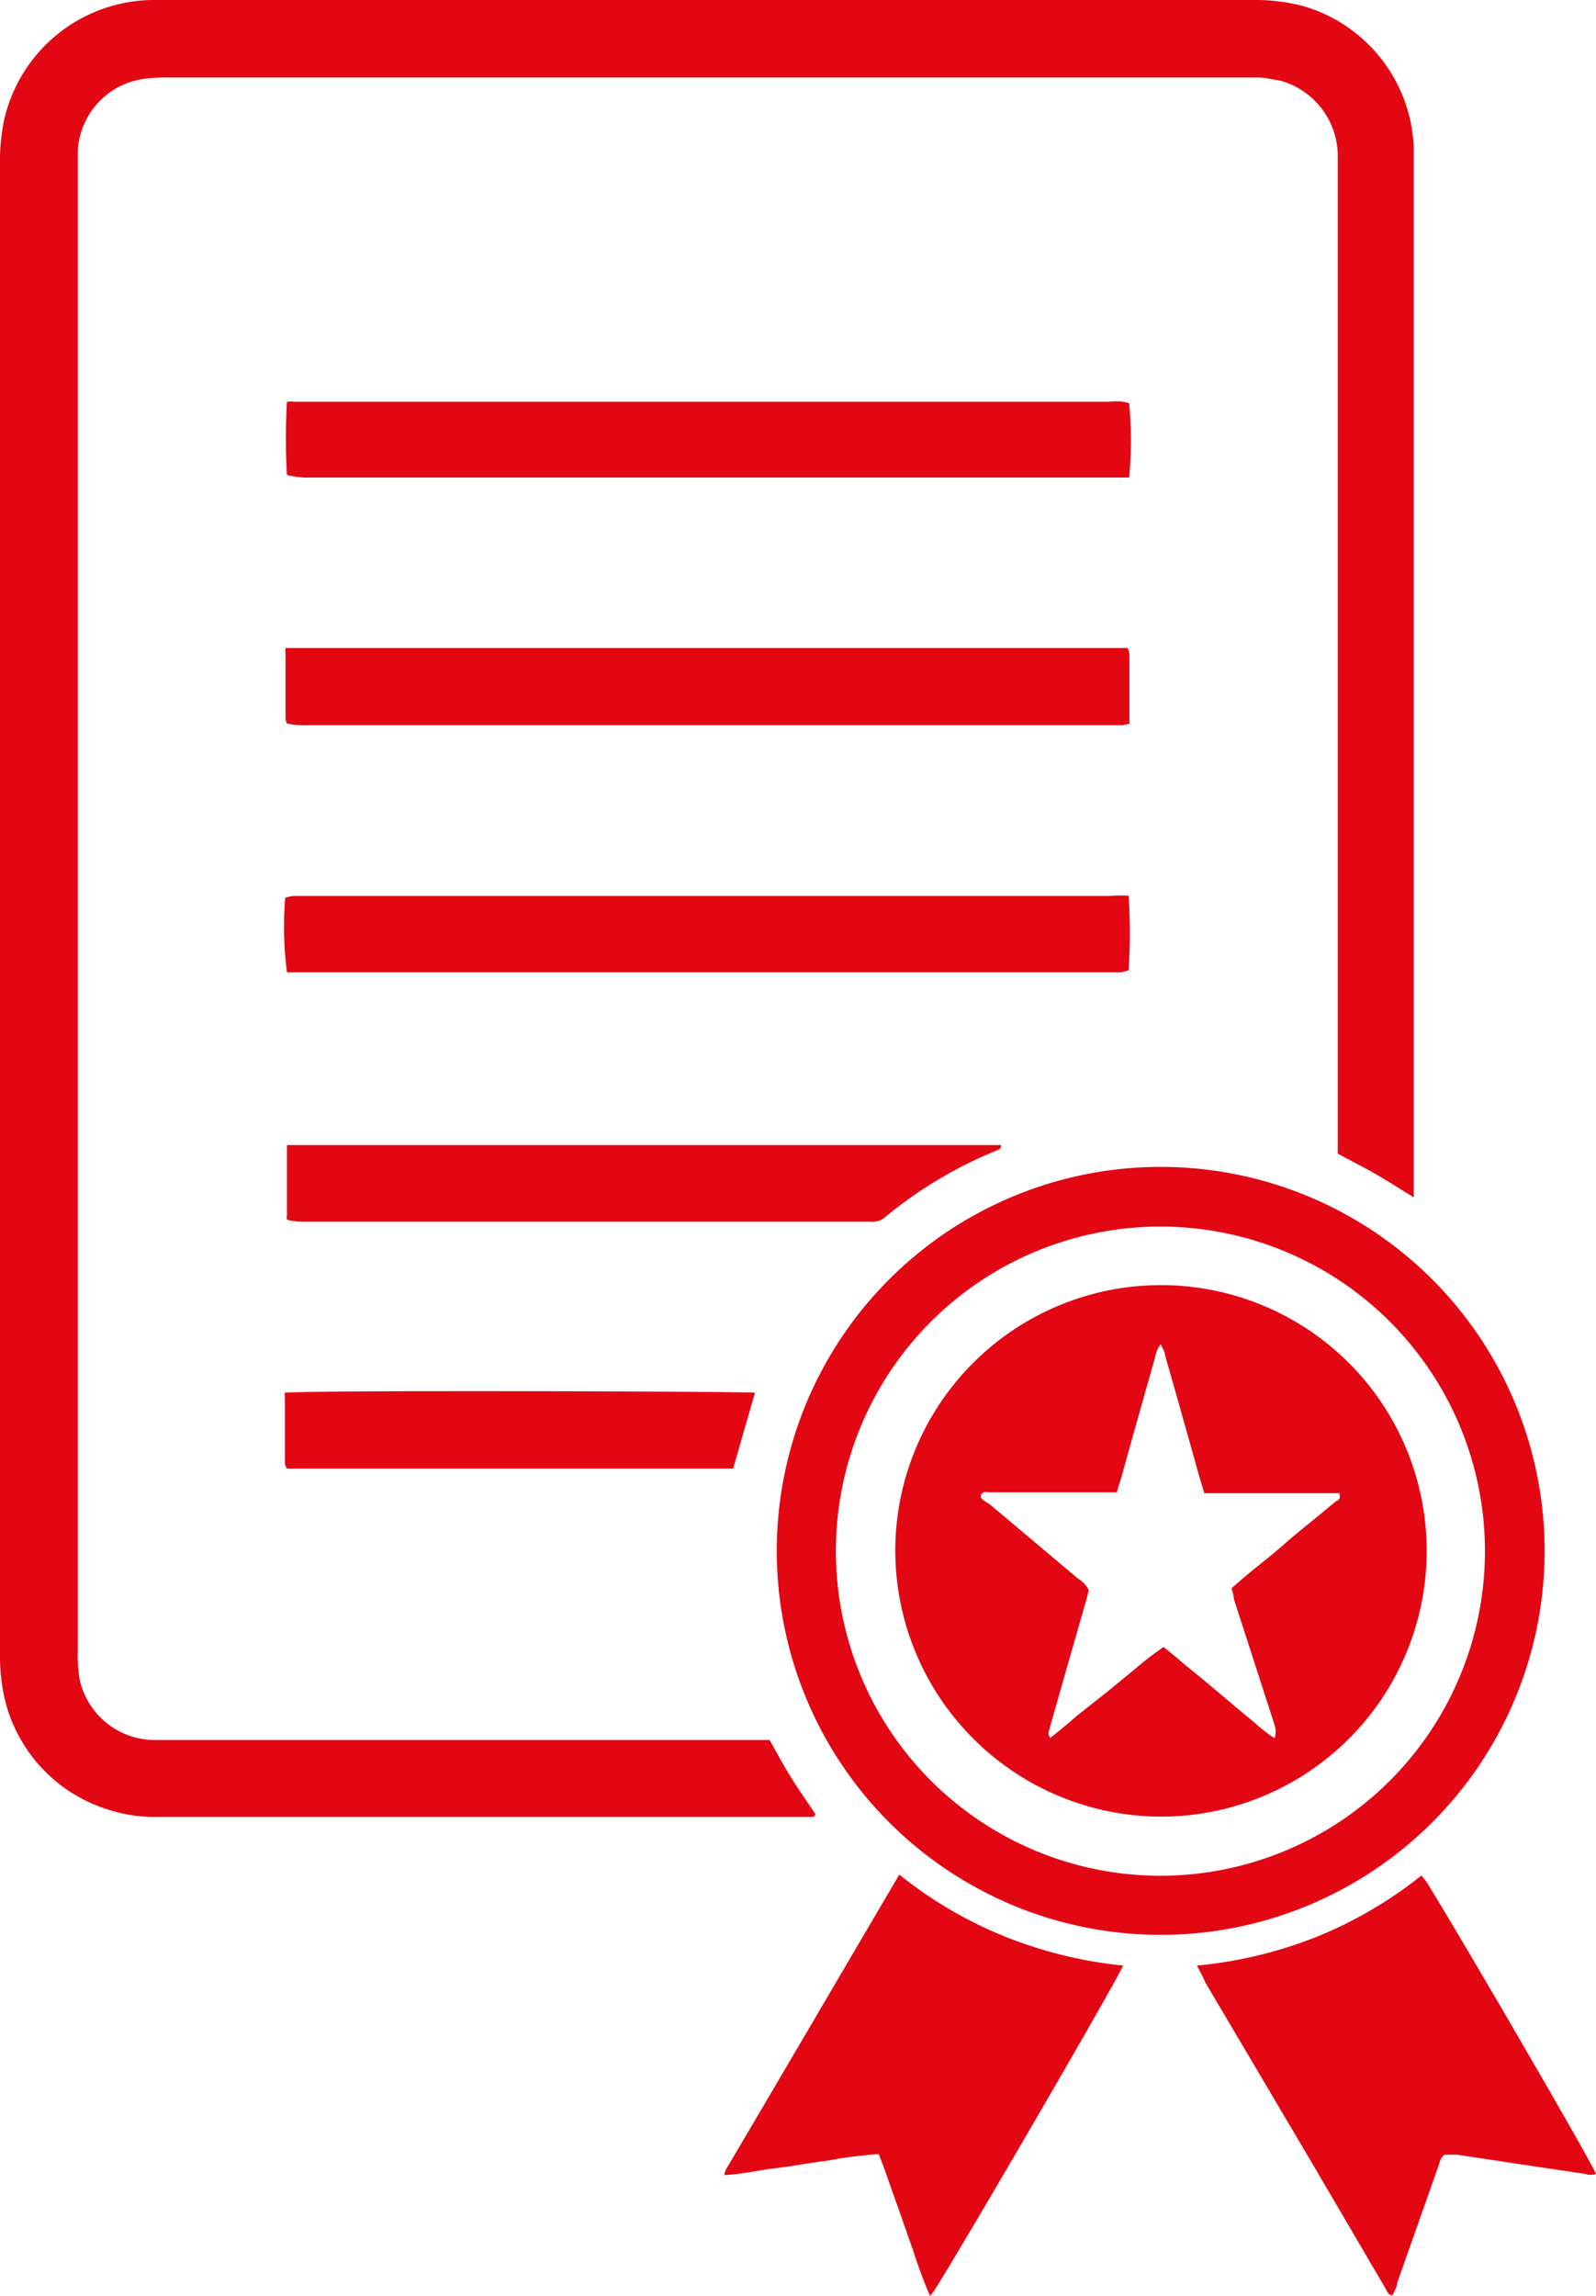 <svg xmlns="http://www.w3.org/2000/svg" viewBox="0 0 55.62 80"><defs><style>.af89b99f-6b91-4633-b32e-41e077298d81{fill:#e30613;}</style></defs><g id="ede4cfea-7c76-4583-898b-c5119403ebde" data-name="Ebene 2"><g id="b019948c-fe36-46eb-aa48-e985437ae027" data-name="Ebene 1"><g id="e922f5f4-cc66-4080-83c7-c495e5013c9e" data-name="Ebene 1"><path class="af89b99f-6b91-4633-b32e-41e077298d81" d="M49.27,41.72c-.5-.3-.91-.57-1.33-.81s-.87-.47-1.32-.71c0-.22,0-.45,0-.68V6.08c0-.23,0-.46,0-.69a2.73,2.73,0,0,0-1.9-2.55,5.86,5.86,0,0,0-.82-.14H5.9A5.94,5.94,0,0,0,5,2.75,2.67,2.67,0,0,0,2.71,5.31c0,.2,0,.39,0,.59V57.54a5.05,5.05,0,0,0,.07,1A2.69,2.69,0,0,0,5.3,60.63H26.82c.26.46.5.91.77,1.34s.56.84.83,1.25c-.05.12-.14.09-.23.09H5.59a5.34,5.34,0,0,1-1.74-.23A5.33,5.33,0,0,1,.1,58.89a7.93,7.93,0,0,1-.1-1c0-.13,0-.27,0-.39V5.82A7.21,7.21,0,0,1,.15,4.15,5.37,5.37,0,0,1,5.27,0H43.65a6.57,6.57,0,0,1,1.76.21,5.34,5.34,0,0,1,3.86,5V41.72Z"/><path class="af89b99f-6b91-4633-b32e-41e077298d81" d="M40.45,67.42A13.38,13.38,0,1,1,53.83,54.08,13.38,13.38,0,0,1,40.45,67.42Zm0-2.06A11.31,11.31,0,1,0,29.13,54,11.31,11.31,0,0,0,40.42,65.36Z"/><path class="af89b99f-6b91-4633-b32e-41e077298d81" d="M41.71,68.49a15.06,15.06,0,0,0,4.17-1,14.68,14.68,0,0,0,3.66-2.14c.07.1.14.17.19.25,1.28,2.07,5.71,9.69,5.89,10.15a.53.53,0,0,1-.37,0l-1.55-.23-2.92-.44-.43,0c-.16.1-.17.25-.22.39l-1.44,4.08c0,.14-.1.28-.16.43-.17,0-.2-.18-.27-.28l-2.46-4.2L42,69.07C41.93,68.9,41.85,68.74,41.71,68.49Z"/><path class="af89b99f-6b91-4633-b32e-41e077298d81" d="M31.34,65.32a14.58,14.58,0,0,0,3.71,2.17,15.11,15.11,0,0,0,4.09,1c-.19.48-5.4,9.45-6.56,11.29a1.91,1.91,0,0,1-.17.22,17.57,17.57,0,0,1-.61-1.65c-.2-.55-.39-1.12-.59-1.67s-.37-1.09-.59-1.62a14.33,14.33,0,0,0-1.79.23c-.6.07-1.2.19-1.8.26s-1.16.21-1.79.24a.67.67,0,0,1,.08-.23C27.33,72.16,29.31,68.77,31.34,65.32Z"/><path class="af89b99f-6b91-4633-b32e-41e077298d81" d="M10,25.21a.65.65,0,0,1-.05-.15c0-.76,0-1.51,0-2.27a.88.88,0,0,1,0-.21l.29,0c.13,0,.27,0,.4,0H39.29a.69.69,0,0,1,.07.2v2.32a.79.79,0,0,1,0,.12l-.26.05c-.13,0-.26,0-.39,0H10.61A2.67,2.67,0,0,1,10,25.21Z"/><path class="af89b99f-6b91-4633-b32e-41e077298d81" d="M10,16.55A22,22,0,0,1,10,14a1.1,1.1,0,0,1,.27,0h28.4a1.56,1.56,0,0,1,.68.05,13.86,13.86,0,0,1,0,2.59l-.27,0c-.12,0-.23,0-.34,0H10.62A3,3,0,0,1,10,16.55Z"/><path class="af89b99f-6b91-4633-b32e-41e077298d81" d="M39.33,31.21a18.8,18.8,0,0,1,0,2.6,2.5,2.5,0,0,1-.26.07H10.67l-.67,0a12.4,12.4,0,0,1-.06-2.6,2.61,2.61,0,0,1,.27-.06c.14,0,.29,0,.44,0h28C38.88,31.2,39.09,31.2,39.33,31.21Z"/><path class="af89b99f-6b91-4633-b32e-41e077298d81" d="M10,42.5a.62.62,0,0,1,0-.16V40.12c0-.06,0-.12,0-.22l.29,0H34.89c0,.14-.08.15-.14.18a14.93,14.93,0,0,0-3.88,2.31.68.68,0,0,1-.54.18H10.55A2.24,2.24,0,0,1,10,42.5Z"/><path class="af89b99f-6b91-4633-b32e-41e077298d81" d="M26.31,48.53l-.76,2.64H10A.44.44,0,0,1,9.93,51V48.68a.62.62,0,0,1,0-.16l.23,0C11.58,48.44,25.87,48.48,26.31,48.53Z"/><path class="af89b99f-6b91-4633-b32e-41e077298d81" d="M31.2,54a9.26,9.26,0,1,1,9.22,9.3A9.28,9.28,0,0,1,31.2,54Zm5.41,6.55c.32-.25.63-.51.94-.78l1-.79,1-.82a11.11,11.11,0,0,1,1-.77c.22.18.44.35.65.54l.65.53.61.51.64.54.65.54a5.17,5.17,0,0,0,.67.52.77.77,0,0,0,0-.46L43,55.72c0-.12-.05-.25-.08-.38l.38-.33c.48-.41,1-.8,1.45-1.2s1.22-1,1.82-1.51c.07,0,.17-.11.1-.27H43.57c-.53,0-1,0-1.6,0l-.19-.63C41.39,50,41,48.61,40.6,47.22c0-.12-.09-.23-.15-.39a1.2,1.2,0,0,0-.2.48c-.39,1.38-.78,2.75-1.16,4.13-.06.19-.12.37-.17.56l-.42,0h-4c-.11,0-.24-.06-.31.09s.21.25.33.35L37.56,55a1,1,0,0,1,.38.4,3.28,3.28,0,0,1-.09.37l-.39,1.37c-.29,1-.59,2.06-.88,3.08C36.56,60.32,36.49,60.42,36.61,60.57Z"/></g></g></g></svg>